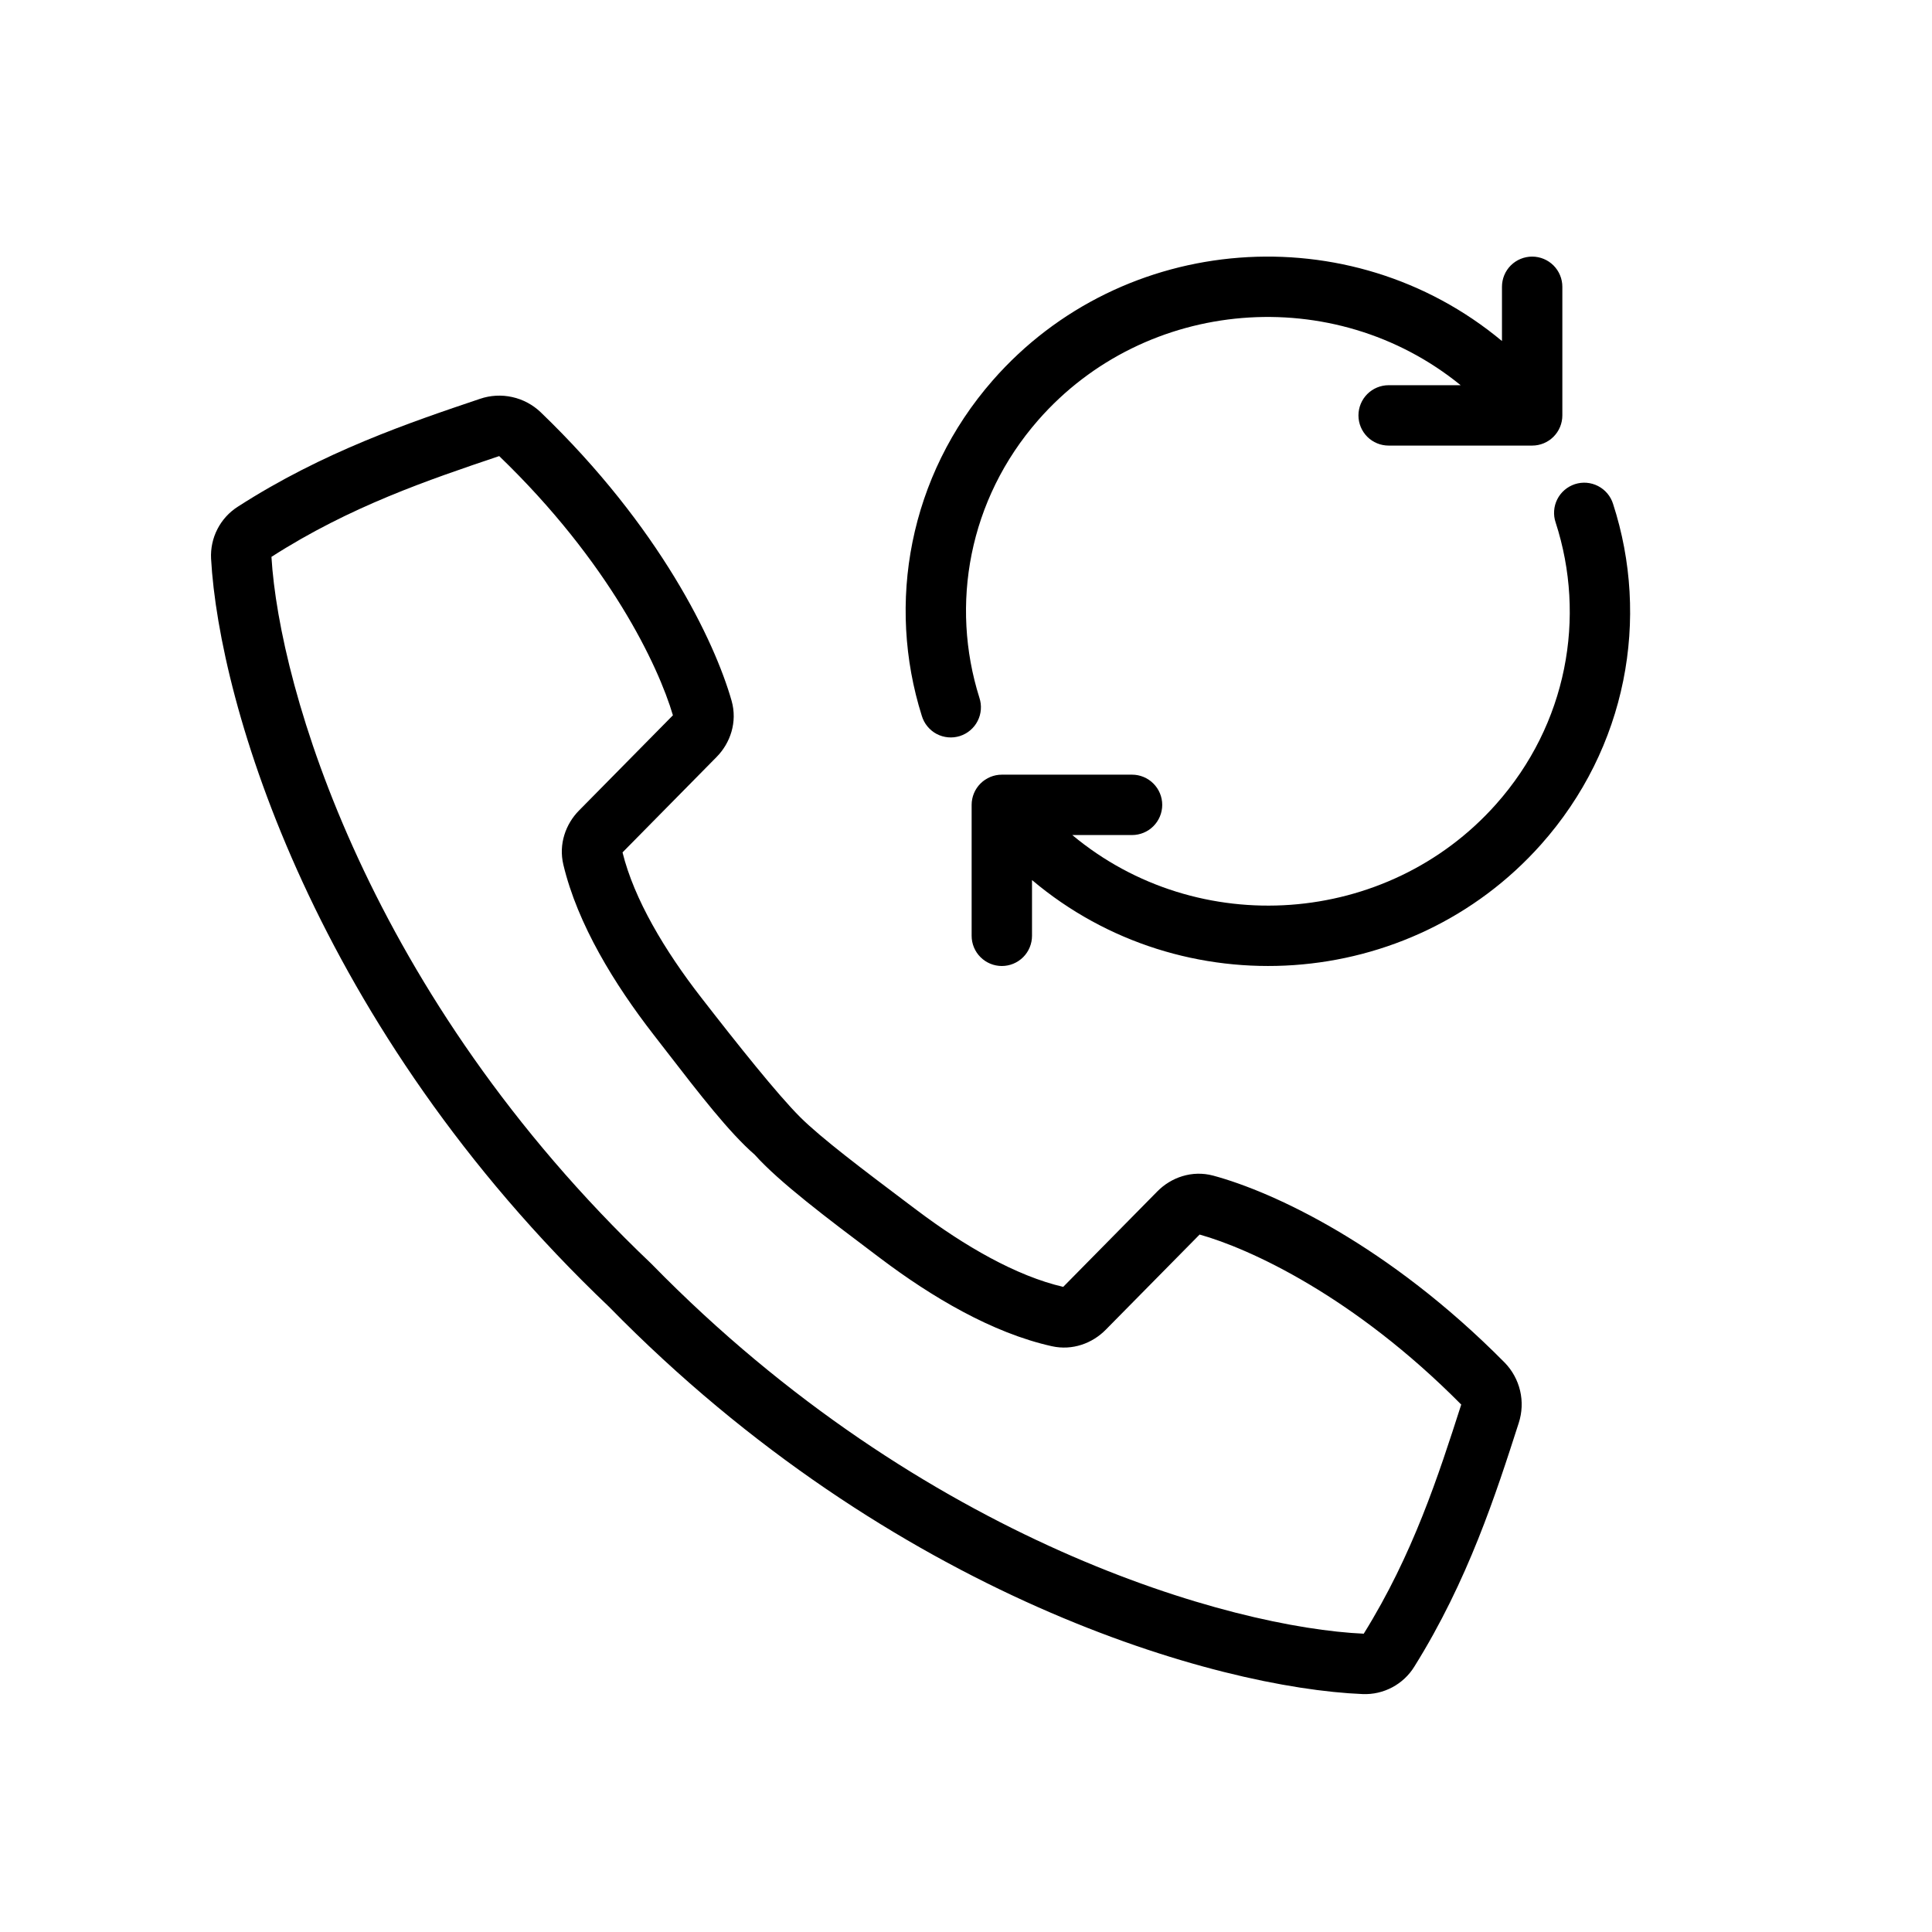 <svg xmlns="http://www.w3.org/2000/svg" fill="none" viewBox="0 0 60 60" height="60" width="60">
<path fill="black" d="M48.52 8.906C48.52 8.658 48.421 8.419 48.245 8.243C48.069 8.068 47.831 7.969 47.582 7.969C47.334 7.969 47.095 8.068 46.919 8.243C46.743 8.419 46.645 8.658 46.645 8.906V10.591C41.932 6.666 34.86 7.207 30.829 11.814C28.224 14.792 27.527 18.742 28.628 22.233C28.664 22.352 28.723 22.463 28.802 22.559C28.881 22.655 28.978 22.735 29.087 22.793C29.197 22.851 29.318 22.887 29.442 22.898C29.565 22.91 29.69 22.896 29.809 22.859C29.927 22.821 30.037 22.761 30.132 22.68C30.227 22.6 30.305 22.502 30.361 22.391C30.418 22.28 30.452 22.159 30.461 22.035C30.471 21.912 30.455 21.787 30.416 21.669C29.505 18.782 30.081 15.518 32.241 13.049C35.574 9.239 41.427 8.76 45.362 11.963H43.125C42.877 11.963 42.638 12.062 42.462 12.238C42.287 12.414 42.188 12.652 42.188 12.901C42.188 13.15 42.287 13.388 42.462 13.564C42.638 13.74 42.877 13.838 43.125 13.838H47.582C47.831 13.838 48.069 13.74 48.245 13.564C48.421 13.388 48.52 13.15 48.52 12.901V8.906ZM50.095 15.648C50.058 15.53 49.998 15.42 49.918 15.325C49.838 15.23 49.74 15.152 49.63 15.095C49.52 15.038 49.4 15.004 49.276 14.993C49.153 14.983 49.028 14.998 48.91 15.036C48.792 15.075 48.683 15.136 48.589 15.217C48.495 15.297 48.418 15.396 48.362 15.507C48.307 15.617 48.273 15.738 48.265 15.862C48.256 15.986 48.272 16.11 48.312 16.227C49.264 19.159 48.676 22.49 46.455 24.983C43.08 28.77 37.206 29.191 33.301 25.933H35.157C35.405 25.933 35.644 25.834 35.819 25.659C35.995 25.483 36.094 25.244 36.094 24.996C36.094 24.747 35.995 24.509 35.819 24.333C35.644 24.157 35.405 24.058 35.157 24.058H31.113C30.864 24.058 30.626 24.157 30.45 24.333C30.274 24.509 30.175 24.747 30.175 24.996V29.062C30.175 29.311 30.274 29.55 30.45 29.725C30.626 29.901 30.864 30 31.113 30C31.361 30 31.6 29.901 31.776 29.725C31.951 29.55 32.05 29.311 32.05 29.062V27.331C36.727 31.278 43.789 30.794 47.855 26.23C50.533 23.223 51.246 19.192 50.095 15.648Z"></path>
<path fill="black" d="M14.907 12.386C15.229 12.276 15.575 12.257 15.908 12.331C16.24 12.404 16.546 12.568 16.792 12.803C20.492 16.362 22.191 19.907 22.72 21.762C22.908 22.423 22.68 23.077 22.256 23.507L19.333 26.472C19.692 27.927 20.645 29.523 21.775 30.978C22.907 32.437 24.141 33.984 24.844 34.688C25.502 35.345 26.82 36.337 28.194 37.373L28.479 37.587C29.95 38.695 31.559 39.627 33.019 39.965L35.942 37C36.366 36.569 37.017 36.332 37.681 36.511C39.542 37.014 43.111 38.661 46.723 42.311C46.962 42.553 47.129 42.857 47.208 43.189C47.286 43.52 47.271 43.867 47.166 44.191C46.461 46.383 45.593 49.086 43.924 51.757C43.757 52.029 43.52 52.251 43.238 52.401C42.957 52.551 42.64 52.624 42.321 52.611C37.799 52.426 27.739 49.6 18.914 40.584C9.773 31.888 6.805 21.869 6.555 17.349C6.539 17.031 6.607 16.713 6.753 16.43C6.899 16.146 7.118 15.906 7.387 15.735C10.035 14.029 12.724 13.122 14.907 12.386ZM20.898 22.214C20.442 20.669 18.922 17.457 15.503 14.164C13.311 14.903 10.87 15.727 8.43 17.294C8.673 21.367 11.449 30.901 20.218 39.237L20.242 39.261C28.702 47.91 38.275 50.552 42.352 50.736C43.883 48.275 44.672 45.822 45.38 43.62C42.039 40.248 38.805 38.774 37.255 38.34L34.336 41.3C33.926 41.715 33.308 41.951 32.666 41.808C30.804 41.394 28.917 40.266 27.35 39.084L27.193 38.966C25.691 37.835 24.199 36.711 23.438 35.86C22.648 35.173 21.727 33.982 20.699 32.651L20.294 32.128C19.091 30.578 17.936 28.708 17.495 26.851C17.343 26.211 17.571 25.588 17.98 25.173L20.898 22.214Z" clip-rule="evenodd" fill-rule="evenodd"></path>
</svg>
